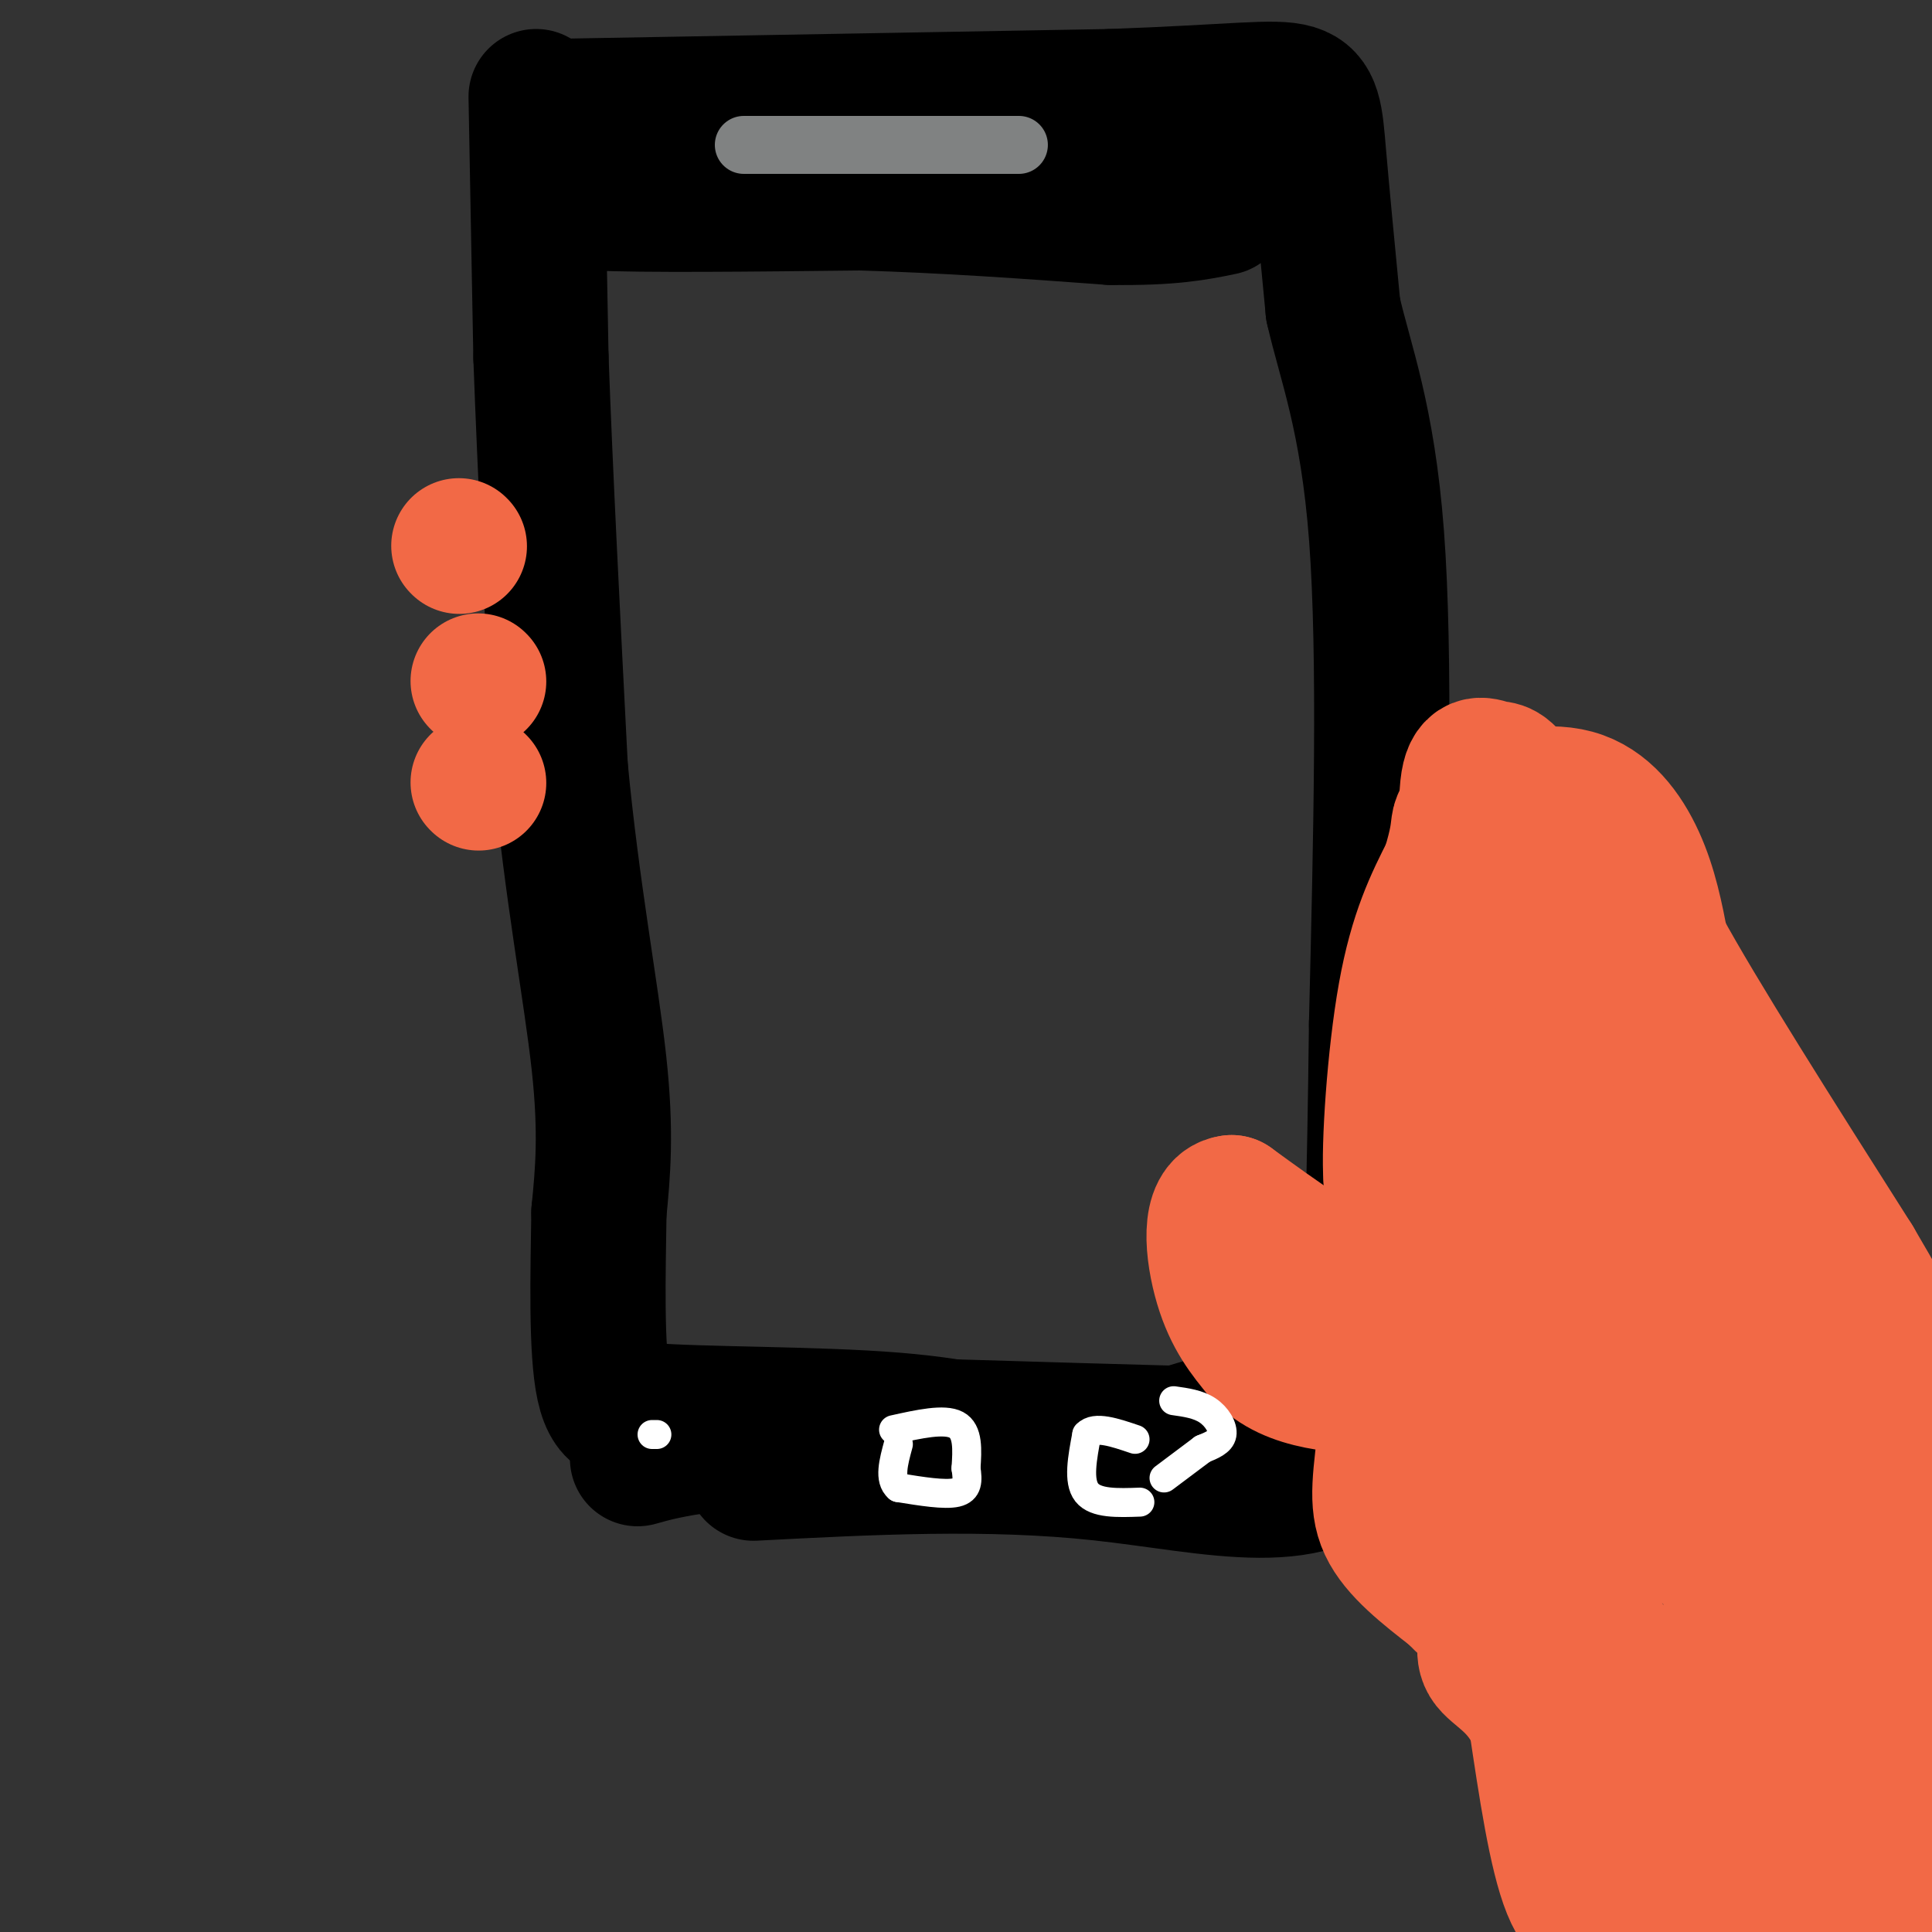 <svg viewBox='0 0 400 400' version='1.1' xmlns='http://www.w3.org/2000/svg' xmlns:xlink='http://www.w3.org/1999/xlink'><rect x="0" y="0" width="400" height="400" fill="#333333" stroke="none"/><g fill='none' stroke='rgb(0,0,0)' stroke-width='28' stroke-linecap='round' stroke-linejoin='round'><path d='M117,22c0.000,0.000 113.000,-2.000 113,-2'/><path d='M230,20c25.821,-0.929 33.875,-2.250 38,-1c4.125,1.250 4.321,5.071 5,13c0.679,7.929 1.839,19.964 3,32'/><path d='M276,64c2.467,10.933 7.133,22.267 9,47c1.867,24.733 0.933,62.867 0,101'/><path d='M285,212c-0.333,31.333 -1.167,59.167 -2,87'/><path d='M283,299c-9.333,14.867 -31.667,8.533 -55,6c-23.333,-2.533 -47.667,-1.267 -72,0'/><path d='M111,20c0.000,0.000 1.000,54.000 1,54'/><path d='M112,74c0.833,23.167 2.417,54.083 4,85'/><path d='M116,159c2.400,25.400 6.400,46.400 8,61c1.600,14.600 0.800,22.800 0,31'/><path d='M124,251c-0.178,12.600 -0.622,28.600 1,36c1.622,7.400 5.311,6.200 9,5'/><path d='M134,292c11.222,0.911 34.778,0.689 51,2c16.222,1.311 25.111,4.156 34,7'/><path d='M219,301c11.333,0.000 22.667,-3.500 34,-7'/><path d='M253,294c9.822,-0.422 17.378,2.022 17,3c-0.378,0.978 -8.689,0.489 -17,0'/><path d='M253,297c-14.500,-0.333 -42.250,-1.167 -70,-2'/><path d='M183,295c-17.667,0.333 -26.833,2.167 -36,4'/><path d='M147,299c-8.500,1.167 -11.750,2.083 -15,3'/><path d='M118,39c-2.500,1.250 -5.000,2.500 5,3c10.000,0.500 32.500,0.250 55,0'/><path d='M178,42c17.833,0.500 34.917,1.750 52,3'/><path d='M230,45c12.500,0.167 17.750,-0.917 23,-2'/></g>
<g fill='none' stroke='rgb(242,105,70)' stroke-width='28' stroke-linecap='round' stroke-linejoin='round'><path d='M335,398c-3.583,0.000 -7.167,0.000 -10,-7c-2.833,-7.000 -4.917,-21.000 -7,-35'/><path d='M318,356c-3.429,-7.714 -8.500,-9.500 -10,-12c-1.500,-2.500 0.571,-5.714 -1,-9c-1.571,-3.286 -6.786,-6.643 -12,-10'/><path d='M295,325c-2.000,-1.667 -1.000,-0.833 0,0'/><path d='M305,242c23.417,19.250 46.833,38.500 64,54c17.167,15.500 28.083,27.250 39,39'/><path d='M404,351c-1.244,-0.867 -2.489,-1.733 -4,0c-1.511,1.733 -3.289,6.067 -4,13c-0.711,6.933 -0.356,16.467 0,26'/><path d='M396,390c-11.289,6.622 -39.511,10.178 -53,6c-13.489,-4.178 -12.244,-16.089 -11,-28'/><path d='M332,368c-4.644,-7.378 -10.756,-11.822 -17,-21c-6.244,-9.178 -12.622,-23.089 -19,-37'/><path d='M296,310c-3.400,-9.933 -2.400,-16.267 -1,-22c1.400,-5.733 3.200,-10.867 5,-16'/><path d='M300,272c2.109,-2.805 4.880,-1.818 9,1c4.120,2.818 9.589,7.467 12,11c2.411,3.533 1.765,5.951 11,16c9.235,10.049 28.353,27.728 37,37c8.647,9.272 6.824,10.136 5,11'/><path d='M374,348c0.474,9.676 -0.842,28.367 -2,36c-1.158,7.633 -2.158,4.209 -4,1c-1.842,-3.209 -4.526,-6.203 -2,-13c2.526,-6.797 10.263,-17.399 18,-28'/><path d='M384,344c3.218,-8.244 2.263,-14.853 0,-18c-2.263,-3.147 -5.833,-2.833 -8,-3c-2.167,-0.167 -2.929,-0.814 -8,4c-5.071,4.814 -14.449,15.090 -19,23c-4.551,7.910 -4.276,13.455 -4,19'/><path d='M345,369c1.404,4.949 6.912,7.821 10,7c3.088,-0.821 3.754,-5.337 1,-9c-2.754,-3.663 -8.930,-6.475 -15,-14c-6.070,-7.525 -12.035,-19.762 -18,-32'/><path d='M323,321c-2.577,-6.979 -0.021,-8.427 -5,-10c-4.979,-1.573 -17.494,-3.270 -11,-6c6.494,-2.730 31.998,-6.494 45,-7c13.002,-0.506 13.501,2.247 14,5'/><path d='M366,303c2.889,3.578 3.111,10.022 2,13c-1.111,2.978 -3.556,2.489 -6,2'/><path d='M95,113c0.000,0.000 0.100,0.100 0.1,0.1'/><path d='M99,141c0.000,0.000 0.100,0.100 0.1,0.1'/><path d='M99,162c0.000,0.000 0.100,0.100 0.1,0.1'/><path d='M300,266c-5.250,1.417 -10.500,2.833 -18,0c-7.500,-2.833 -17.250,-9.917 -27,-17'/><path d='M255,249c-5.000,0.511 -4.000,10.289 -2,17c2.000,6.711 5.000,10.356 8,14'/><path d='M261,280c3.262,3.452 7.417,5.083 12,6c4.583,0.917 9.595,1.119 11,0c1.405,-1.119 -0.798,-3.560 -3,-6'/><path d='M281,280c-2.667,-1.833 -7.833,-3.417 -13,-5'/><path d='M300,236c-3.917,3.083 -7.833,6.167 -10,16c-2.167,9.833 -2.583,26.417 -3,43'/><path d='M287,295c-1.089,10.733 -2.311,16.067 0,21c2.311,4.933 8.156,9.467 14,14'/><path d='M301,330c2.500,2.500 1.750,1.750 1,1'/><path d='M394,305c0.250,2.667 0.500,5.333 -8,-4c-8.500,-9.333 -25.750,-30.667 -43,-52'/><path d='M343,249c-13.311,-12.667 -25.089,-18.333 -31,-24c-5.911,-5.667 -5.956,-11.333 -6,-17'/><path d='M306,208c-0.155,-4.845 2.458,-8.458 6,-11c3.542,-2.542 8.012,-4.012 15,1c6.988,5.012 16.494,16.506 26,28'/><path d='M353,226c10.622,14.044 24.178,35.156 31,47c6.822,11.844 6.911,14.422 7,17'/><path d='M391,290c-1.143,-2.161 -7.500,-16.062 -16,-26c-8.500,-9.938 -19.144,-15.911 -25,-20c-5.856,-4.089 -6.923,-6.293 -8,-11c-1.077,-4.707 -2.165,-11.916 -4,-16c-1.835,-4.084 -4.418,-5.042 -7,-6'/><path d='M331,211c-3.833,-1.667 -9.917,-2.833 -16,-4'/><path d='M315,207c-4.267,-1.822 -6.933,-4.378 -9,-5c-2.067,-0.622 -3.533,0.689 -5,2'/><path d='M301,204c-1.667,4.667 -3.333,15.333 -5,26'/><path d='M339,194c-2.000,2.000 -4.000,4.000 -8,-1c-4.000,-5.000 -10.000,-17.000 -16,-29'/><path d='M315,164c-3.524,-5.464 -4.333,-4.625 -6,-5c-1.667,-0.375 -4.190,-1.964 -5,3c-0.810,4.964 0.095,16.482 1,28'/><path d='M305,190c-2.333,6.976 -8.667,10.417 -11,19c-2.333,8.583 -0.667,22.310 -1,29c-0.333,6.690 -2.667,6.345 -5,6'/><path d='M288,244c-0.511,-6.356 0.711,-25.244 3,-38c2.289,-12.756 5.644,-19.378 9,-26'/><path d='M300,180c1.799,-5.891 1.797,-7.617 2,-9c0.203,-1.383 0.611,-2.422 5,-4c4.389,-1.578 12.759,-3.694 19,-2c6.241,1.694 10.355,7.198 13,13c2.645,5.802 3.823,11.901 5,18'/><path d='M344,196c7.500,13.833 23.750,39.417 40,65'/><path d='M384,261c9.333,15.833 12.667,22.917 16,30'/></g>
<g fill='none' stroke='rgb(128,130,130)' stroke-width='12' stroke-linecap='round' stroke-linejoin='round'><path d='M154,30c0.000,0.000 52.000,0.000 52,0'/><path d='M206,30c8.667,0.000 4.333,0.000 0,0'/></g>
<g fill='none' stroke='rgb(255,255,255)' stroke-width='6' stroke-linecap='round' stroke-linejoin='round'><path d='M135,297c0.000,0.000 1.000,0.000 1,0'/><path d='M185,296c5.250,-1.167 10.500,-2.333 13,-1c2.500,1.333 2.250,5.167 2,9'/><path d='M200,304c0.400,2.556 0.400,4.444 -2,5c-2.400,0.556 -7.200,-0.222 -12,-1'/><path d='M186,308c-2.000,-1.667 -1.000,-5.333 0,-9'/><path d='M236,311c-4.583,0.167 -9.167,0.333 -11,-2c-1.833,-2.333 -0.917,-7.167 0,-12'/><path d='M225,297c1.667,-1.833 5.833,-0.417 10,1'/><path d='M243,290c2.533,0.356 5.067,0.711 7,2c1.933,1.289 3.267,3.511 3,5c-0.267,1.489 -2.133,2.244 -4,3'/><path d='M249,300c-2.000,1.500 -5.000,3.750 -8,6'/></g>
</svg>